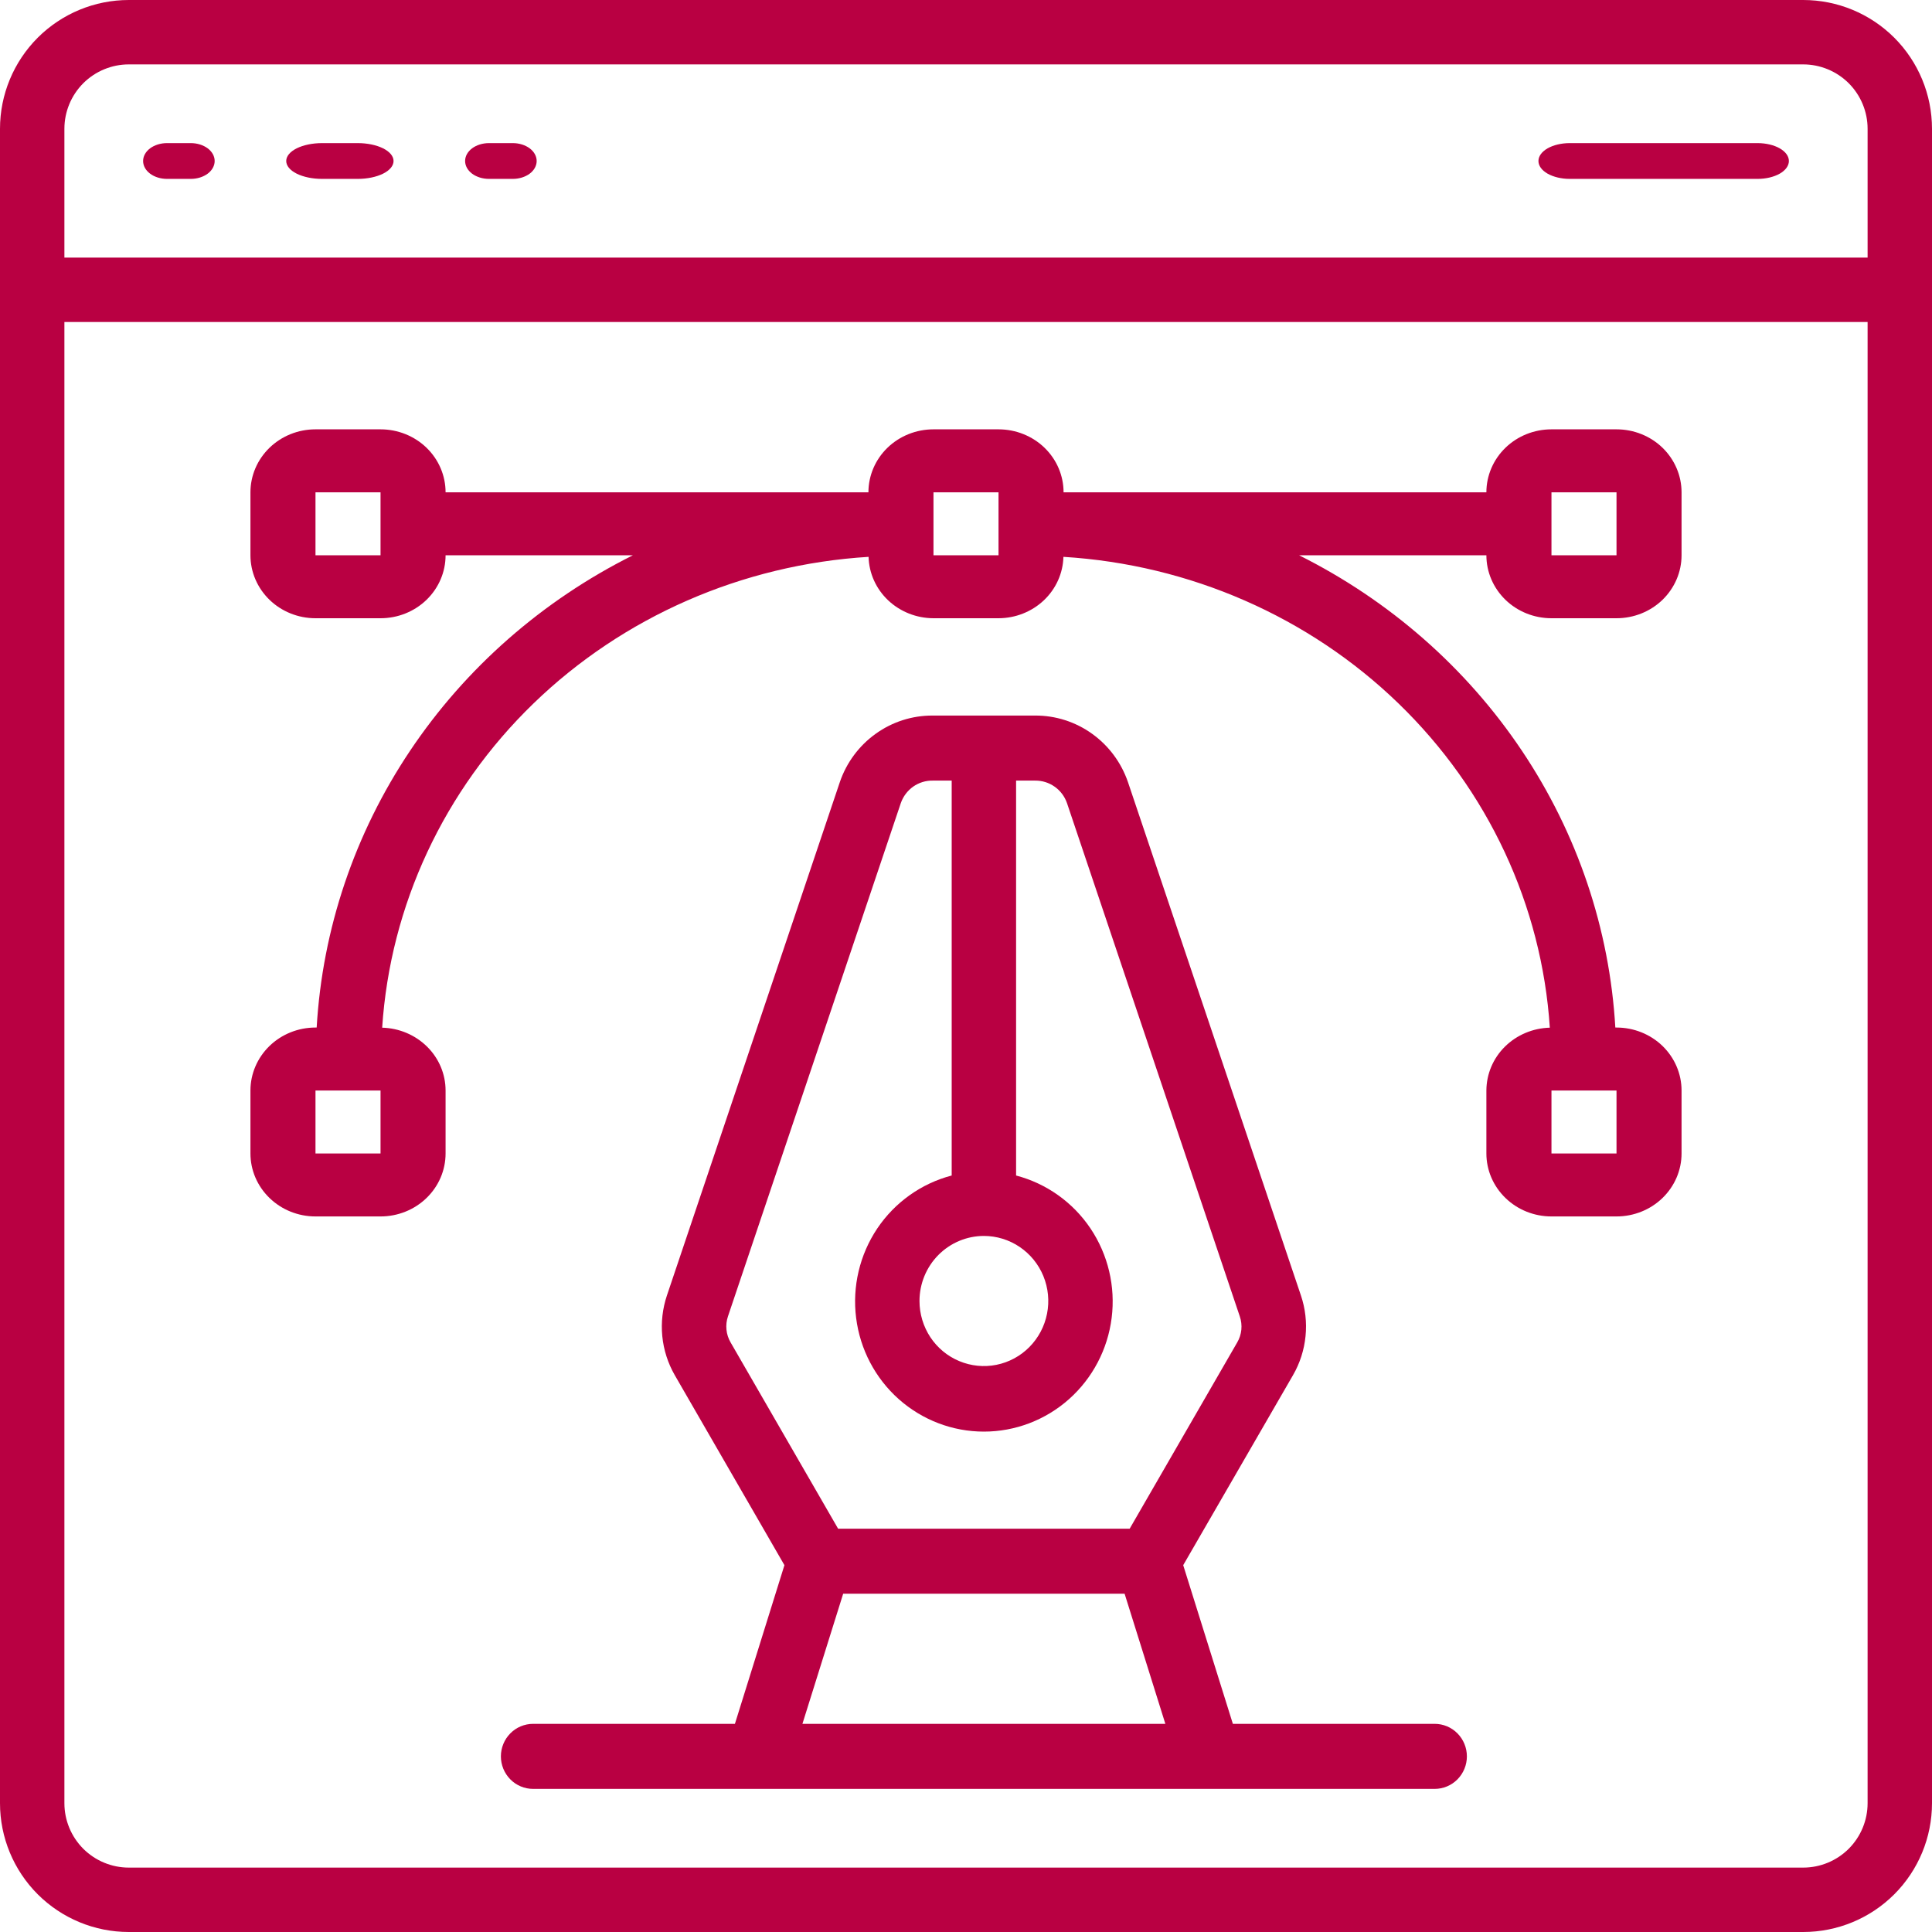 <svg xmlns="http://www.w3.org/2000/svg" width="54" height="54" viewBox="0 0 54 54" fill="none"><path d="M50.4 0H3.6C2.645 0 1.73 0.379 1.054 1.054C0.379 1.73 0 2.645 0 3.6L0 50.4C0 51.355 0.379 52.27 1.054 52.946C1.73 53.621 2.645 54 3.6 54H50.4C51.355 54 52.27 53.621 52.946 52.946C53.621 52.27 54 51.355 54 50.4V3.6C54 2.645 53.621 1.73 52.946 1.054C52.27 0.379 51.355 0 50.4 0ZM3.6 1.8H50.4C50.877 1.8 51.335 1.99 51.673 2.327C52.01 2.665 52.2 3.123 52.2 3.6V7.2H1.8V3.6C1.8 3.123 1.99 2.665 2.327 2.327C2.665 1.99 3.123 1.8 3.6 1.8ZM50.4 52.2H3.6C3.123 52.2 2.665 52.01 2.327 51.673C1.99 51.335 1.8 50.877 1.8 50.4V9H52.2V50.4C52.2 50.877 52.01 51.335 51.673 51.673C51.335 52.01 50.877 52.2 50.4 52.2Z" fill="#B90042"></path><path d="M4.667 5H5.333C5.51 5 5.68 4.947 5.805 4.854C5.93 4.76 6 4.633 6 4.5C6 4.367 5.93 4.24 5.805 4.146C5.68 4.053 5.51 4 5.333 4H4.667C4.49 4 4.32 4.053 4.195 4.146C4.07 4.24 4 4.367 4 4.5C4 4.633 4.07 4.76 4.195 4.854C4.32 4.947 4.49 5 4.667 5Z" fill="#B90042"></path><path d="M9 5H10C10.265 5 10.52 4.947 10.707 4.854C10.895 4.76 11 4.633 11 4.5C11 4.367 10.895 4.24 10.707 4.146C10.52 4.053 10.265 4 10 4H9C8.735 4 8.48 4.053 8.293 4.146C8.105 4.24 8 4.367 8 4.5C8 4.633 8.105 4.76 8.293 4.854C8.48 4.947 8.735 5 9 5Z" fill="#B90042"></path><path d="M13.667 5H14.333C14.51 5 14.68 4.947 14.805 4.854C14.93 4.76 15 4.633 15 4.5C15 4.367 14.93 4.24 14.805 4.146C14.68 4.053 14.51 4 14.333 4H13.667C13.49 4 13.32 4.053 13.195 4.146C13.07 4.24 13 4.367 13 4.5C13 4.633 13.07 4.76 13.195 4.854C13.32 4.947 13.49 5 13.667 5Z" fill="#B90042"></path><path d="M43.875 5H49.125C49.357 5 49.58 4.947 49.744 4.854C49.908 4.76 50 4.633 50 4.5C50 4.367 49.908 4.24 49.744 4.146C49.58 4.053 49.357 4 49.125 4H43.875C43.643 4 43.42 4.053 43.256 4.146C43.092 4.24 43 4.367 43 4.5C43 4.633 43.092 4.76 43.256 4.854C43.42 4.947 43.643 5 43.875 5Z" fill="#B90042"></path><path d="M45.182 12H43.364C42.881 12 42.419 12.185 42.078 12.515C41.737 12.846 41.545 13.293 41.545 13.76H29.727C29.727 13.293 29.536 12.846 29.195 12.515C28.854 12.185 28.391 12 27.909 12H26.091C25.609 12 25.146 12.185 24.805 12.515C24.464 12.846 24.273 13.293 24.273 13.76H12.454C12.454 13.293 12.263 12.846 11.922 12.515C11.581 12.185 11.119 12 10.636 12H8.818C8.336 12 7.874 12.185 7.533 12.515C7.192 12.846 7 13.293 7 13.76V15.52C7 15.987 7.192 16.434 7.533 16.765C7.874 17.095 8.336 17.28 8.818 17.28H10.636C11.119 17.28 11.581 17.095 11.922 16.765C12.263 16.434 12.454 15.987 12.454 15.52H17.69C15.158 16.786 13.011 18.67 11.461 20.985C9.911 23.299 9.011 25.966 8.851 28.72H8.818C8.336 28.72 7.874 28.905 7.533 29.235C7.192 29.566 7 30.013 7 30.48V32.24C7 32.707 7.192 33.154 7.533 33.484C7.874 33.815 8.336 34 8.818 34H10.636C11.119 34 11.581 33.815 11.922 33.484C12.263 33.154 12.454 32.707 12.454 32.24V30.48C12.454 30.021 12.268 29.581 11.937 29.254C11.605 28.926 11.155 28.736 10.682 28.724C10.906 25.305 12.41 22.082 14.913 19.66C17.416 17.237 20.745 15.781 24.277 15.564C24.289 16.022 24.485 16.458 24.824 16.779C25.163 17.099 25.617 17.279 26.091 17.28H27.909C28.383 17.279 28.837 17.099 29.176 16.779C29.515 16.458 29.711 16.022 29.723 15.564C33.255 15.781 36.584 17.237 39.087 19.66C41.59 22.082 43.094 25.305 43.318 28.724C42.845 28.736 42.395 28.926 42.063 29.254C41.732 29.581 41.547 30.021 41.545 30.48V32.24C41.545 32.707 41.737 33.154 42.078 33.484C42.419 33.815 42.881 34 43.364 34H45.182C45.664 34 46.127 33.815 46.468 33.484C46.808 33.154 47 32.707 47 32.24V30.48C47 30.013 46.808 29.566 46.468 29.235C46.127 28.905 45.664 28.72 45.182 28.72H45.149C44.989 25.966 44.089 23.299 42.539 20.985C40.989 18.67 38.842 16.786 36.31 15.52H41.545C41.545 15.987 41.737 16.434 42.078 16.765C42.419 17.095 42.881 17.28 43.364 17.28H45.182C45.664 17.28 46.127 17.095 46.468 16.765C46.808 16.434 47 15.987 47 15.52V13.76C47 13.293 46.808 12.846 46.468 12.515C46.127 12.185 45.664 12 45.182 12ZM8.818 15.52V13.76H10.636V15.52H8.818ZM8.818 32.24V30.48H10.636V32.24H8.818ZM26.091 15.52V13.76H27.909V15.52H26.091ZM45.182 32.24H43.364V30.48H45.182V32.24ZM43.364 15.52V13.76H45.182V15.52H43.364Z" fill="#B90042"></path><path d="M40.1 48.182H34.459L33.071 43.747L36.14 38.436C36.333 38.103 36.452 37.731 36.49 37.347C36.529 36.962 36.485 36.574 36.361 36.208L31.527 21.86C31.34 21.315 30.99 20.843 30.524 20.509C30.059 20.175 29.502 19.997 28.931 20H26.069C25.498 19.997 24.941 20.175 24.476 20.509C24.011 20.842 23.66 21.314 23.474 21.859L18.641 36.208C18.518 36.574 18.474 36.962 18.511 37.346C18.549 37.731 18.668 38.102 18.86 38.436L21.925 43.747L20.541 48.182H14.9C14.661 48.182 14.432 48.278 14.264 48.448C14.095 48.619 14 48.85 14 49.091C14 49.332 14.095 49.563 14.264 49.734C14.432 49.904 14.661 50 14.9 50H40.1C40.339 50 40.568 49.904 40.736 49.734C40.905 49.563 41 49.332 41 49.091C41 48.85 40.905 48.619 40.736 48.448C40.568 48.278 40.339 48.182 40.1 48.182ZM27.5 34.545C27.856 34.545 28.204 34.652 28.5 34.852C28.796 35.052 29.027 35.336 29.163 35.668C29.299 36 29.335 36.366 29.265 36.718C29.196 37.071 29.024 37.395 28.773 37.649C28.521 37.904 28.2 38.077 27.851 38.147C27.502 38.217 27.14 38.181 26.811 38.043C26.482 37.906 26.201 37.673 26.003 37.374C25.806 37.075 25.7 36.723 25.7 36.364C25.7 35.881 25.89 35.419 26.227 35.078C26.565 34.737 27.023 34.545 27.5 34.545ZM20.346 36.795L25.179 22.444C25.244 22.259 25.365 22.099 25.524 21.986C25.684 21.874 25.875 21.815 26.069 21.818H26.6V32.856C25.752 33.078 25.012 33.604 24.52 34.336C24.029 35.069 23.818 35.958 23.929 36.836C24.039 37.714 24.463 38.521 25.12 39.106C25.778 39.691 26.624 40.014 27.5 40.014C28.376 40.014 29.222 39.691 29.88 39.106C30.537 38.521 30.961 37.714 31.071 36.836C31.182 35.958 30.971 35.069 30.48 34.336C29.988 33.604 29.248 33.078 28.4 32.856V21.818H28.931C29.126 21.816 29.316 21.874 29.476 21.987C29.636 22.099 29.757 22.259 29.822 22.445L34.653 36.795C34.694 36.914 34.708 37.041 34.696 37.166C34.683 37.292 34.644 37.413 34.58 37.522L31.575 42.727H23.425L20.42 37.52C20.357 37.411 20.317 37.291 20.305 37.165C20.292 37.04 20.306 36.914 20.346 36.795ZM22.428 48.182L23.567 44.545H31.433L32.572 48.182H22.428Z" fill="#B90042"></path></svg>